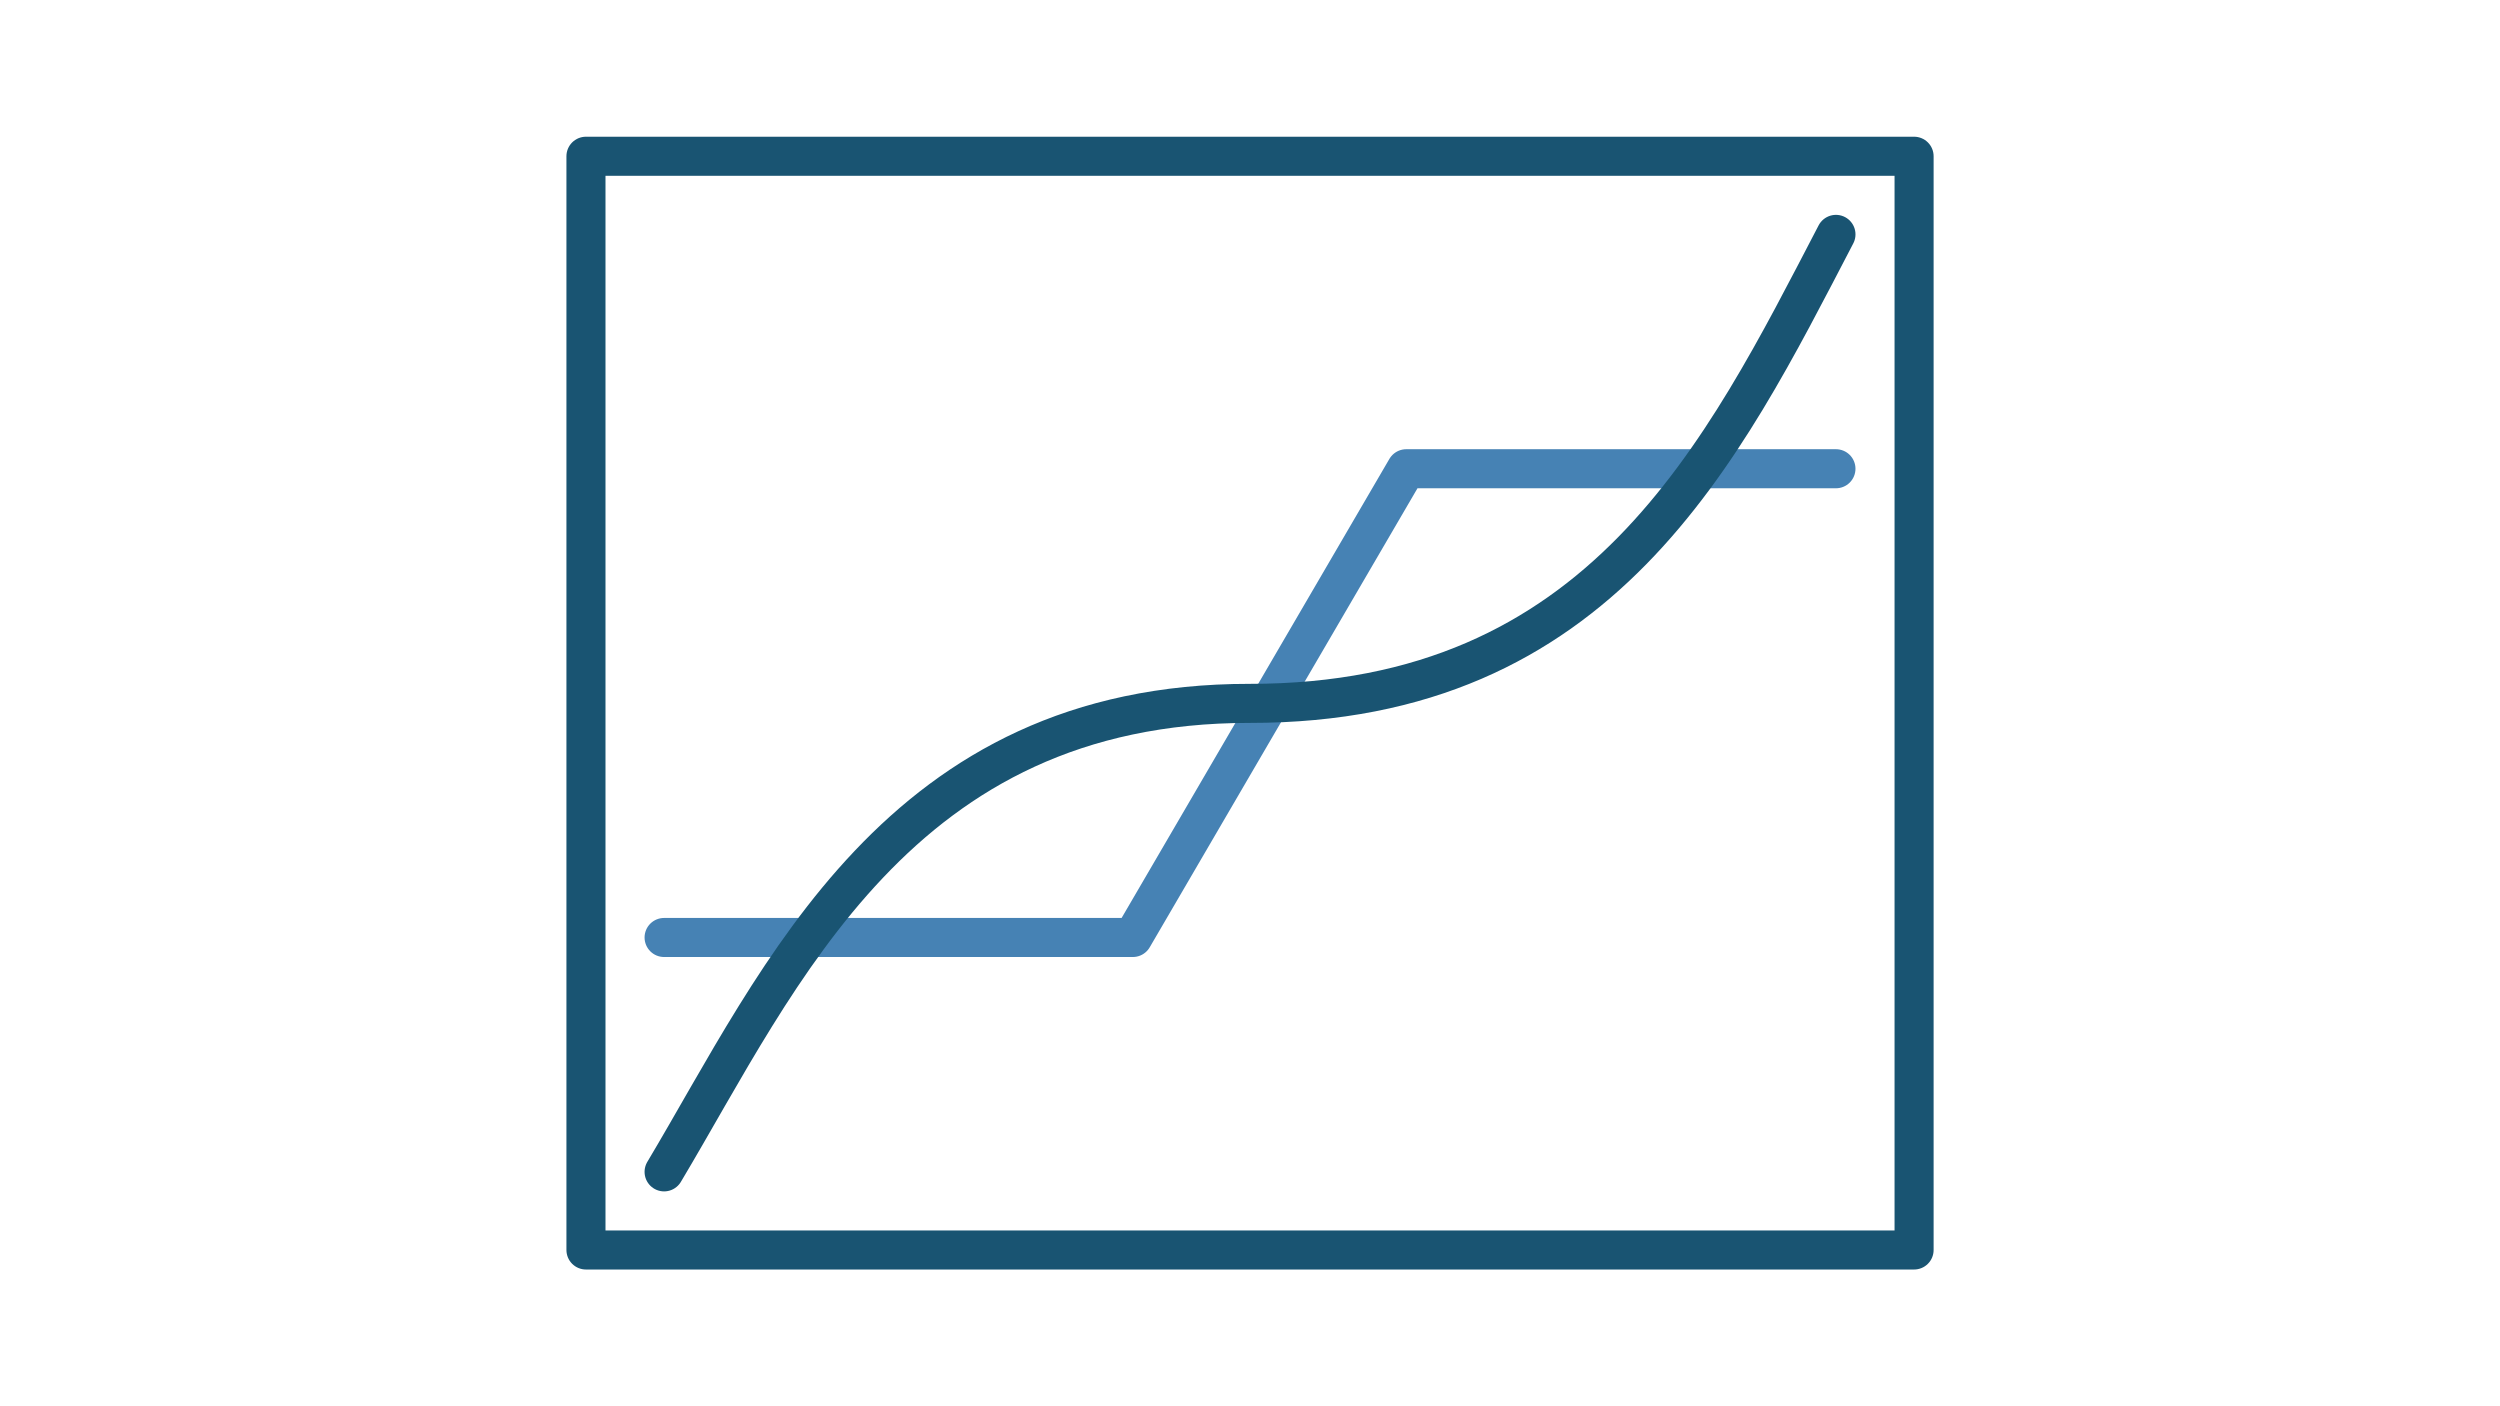 <svg width="1600" height="900" version="1.1" viewBox="0 0 423.33 238.13" xmlns="http://www.w3.org/2000/svg">
 <g fill="none" stroke-linecap="round" stroke-linejoin="round" stroke-width="6.615">
  <path d="m99.219 26.458h224.9v185.21h-224.9z" stroke="#195472"/>
  <path d="m112.45 158.75h79.375l46.302-79.375h72.76" stroke="#4682b4"/>
  <path d="m112.45 198.44c19.749-33.096 39.688-79.375 99.165-79.332 59.585 0.043 80.038-42.502 99.273-79.418" stroke="#195472"/>
 </g>
</svg>
